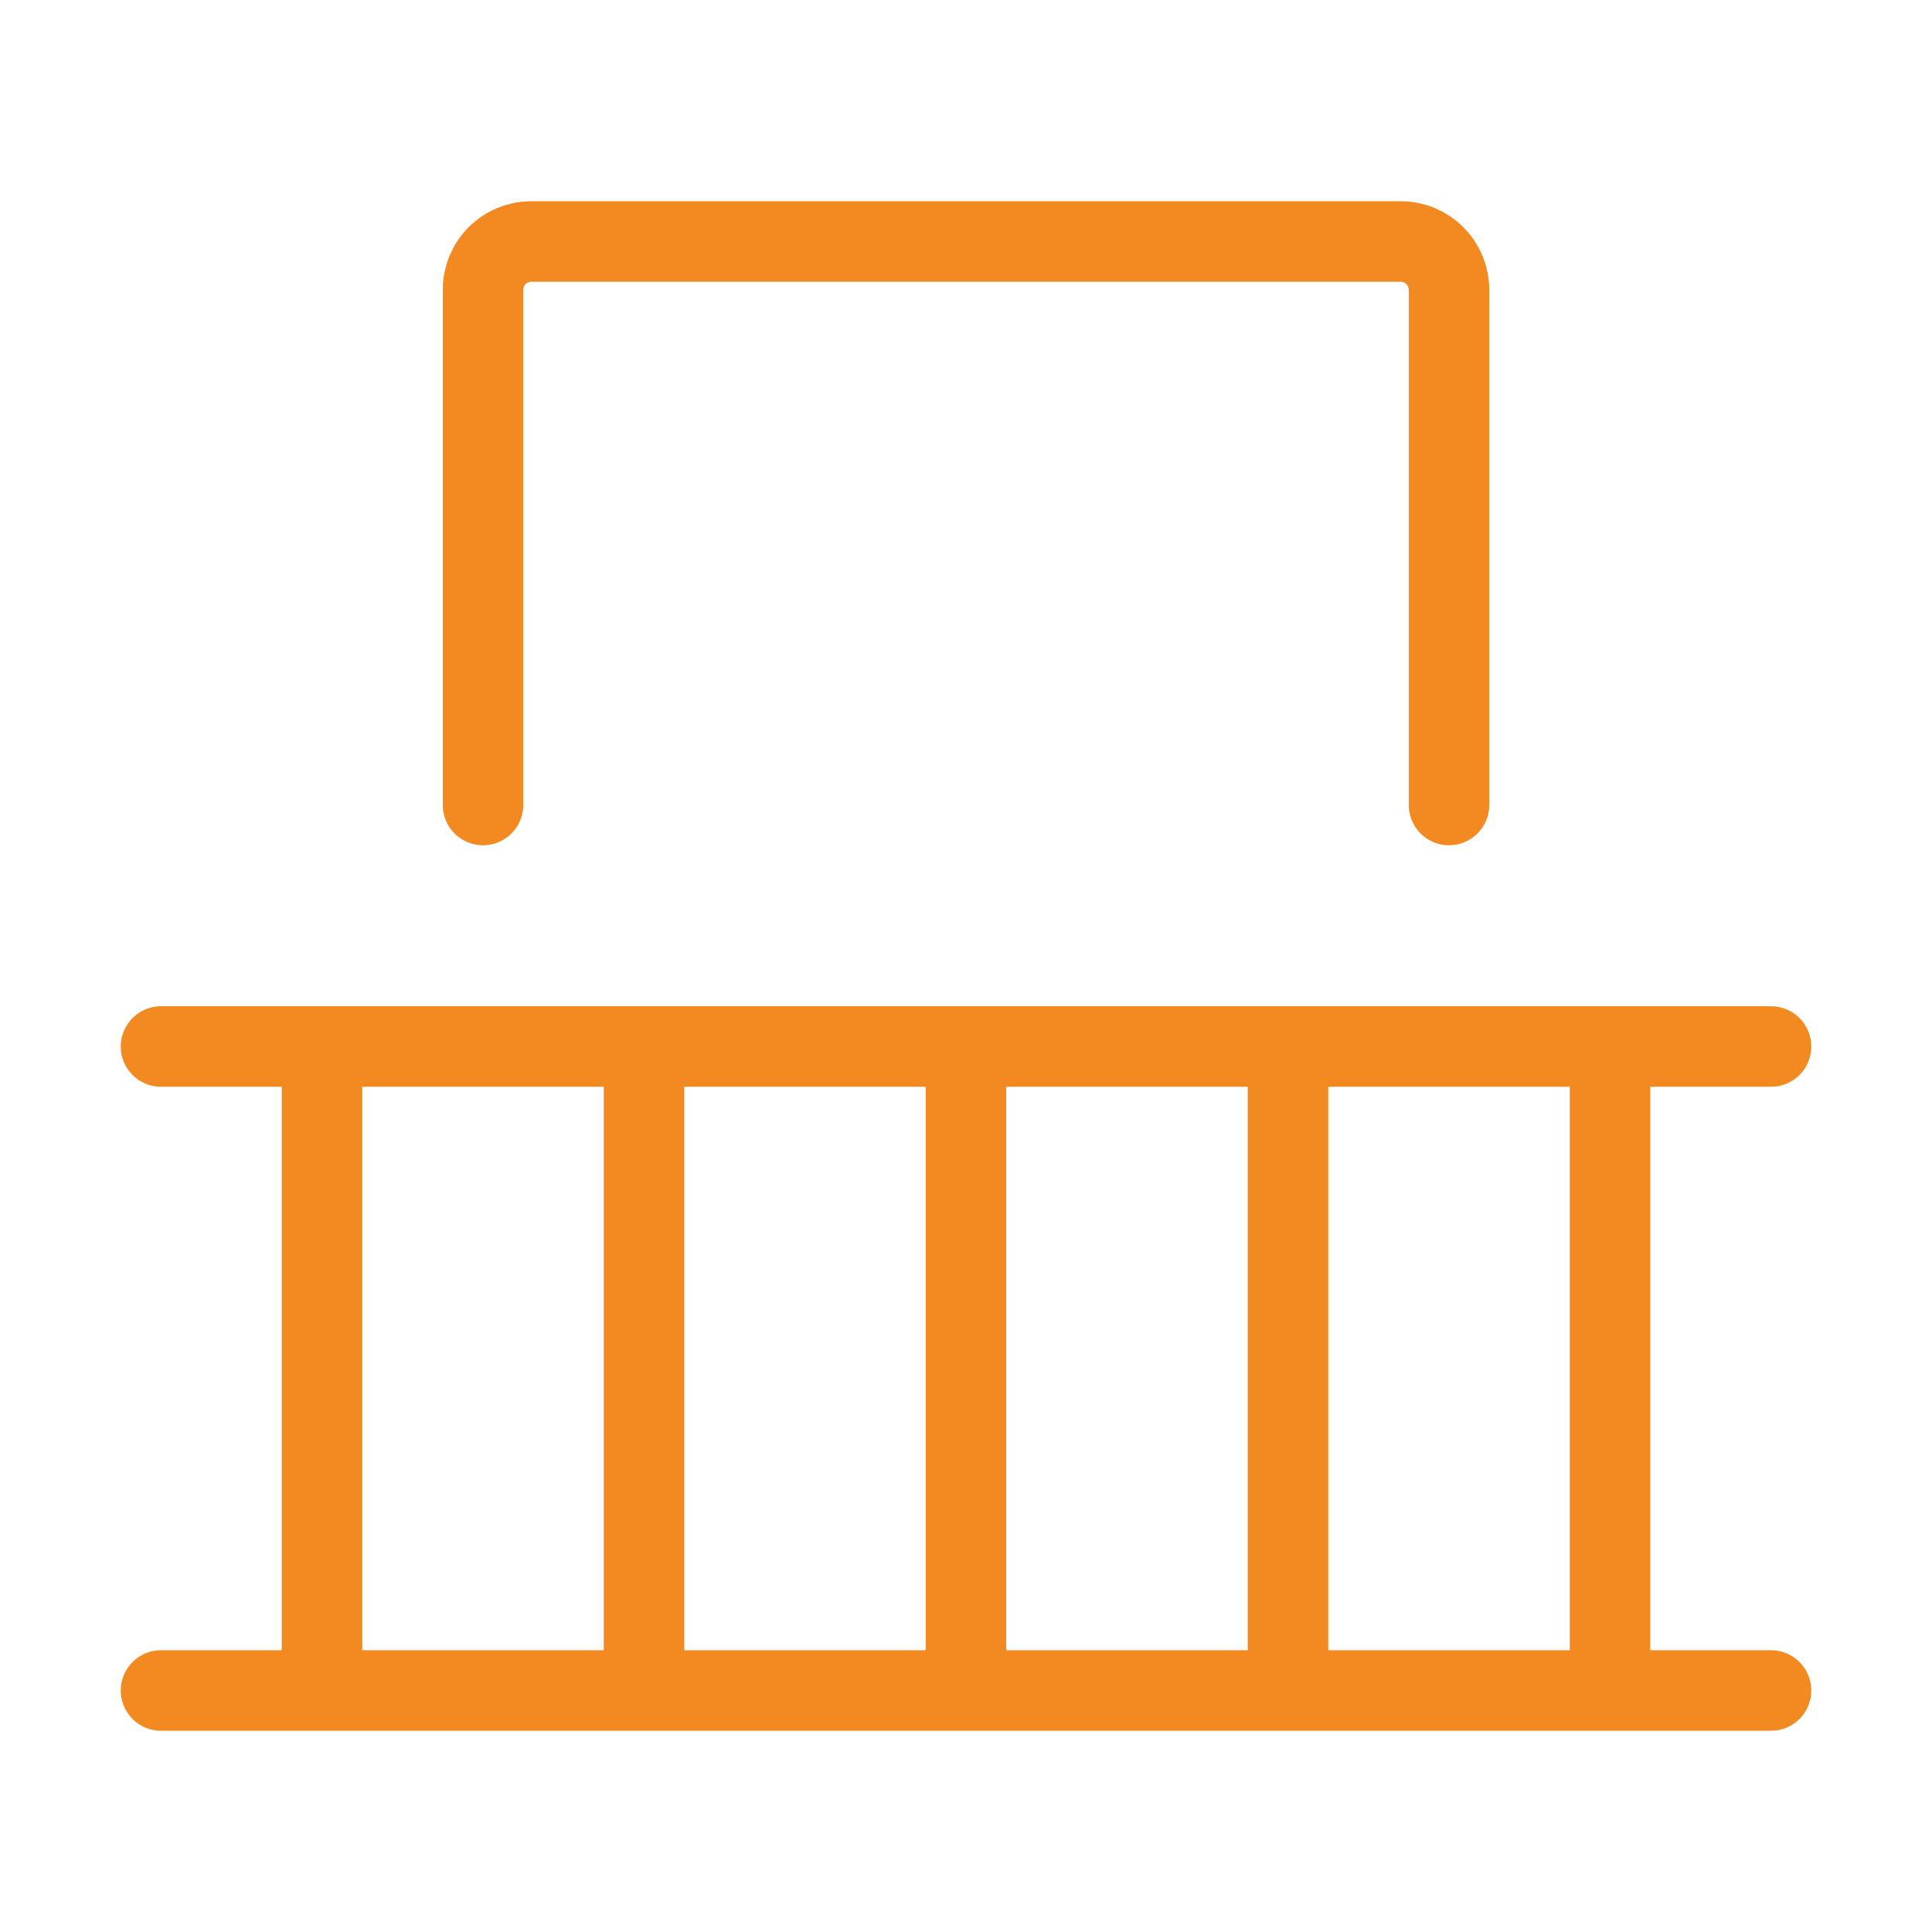 <svg width="48" height="48" viewBox="0 0 48 48" fill="none" xmlns="http://www.w3.org/2000/svg">
<path d="M8 26V42M16 26V42M32 26V42M24 26V42M40 26V42M4 42H44M4 26H44M36 20V7.2C36 6.882 35.874 6.577 35.648 6.351C35.423 6.126 35.118 6 34.8 6H13.2C12.882 6 12.576 6.126 12.351 6.351C12.126 6.577 12 6.882 12 7.2V20" stroke="#F28921" stroke-width="2" stroke-linecap="round" stroke-linejoin="round"/>
</svg>
